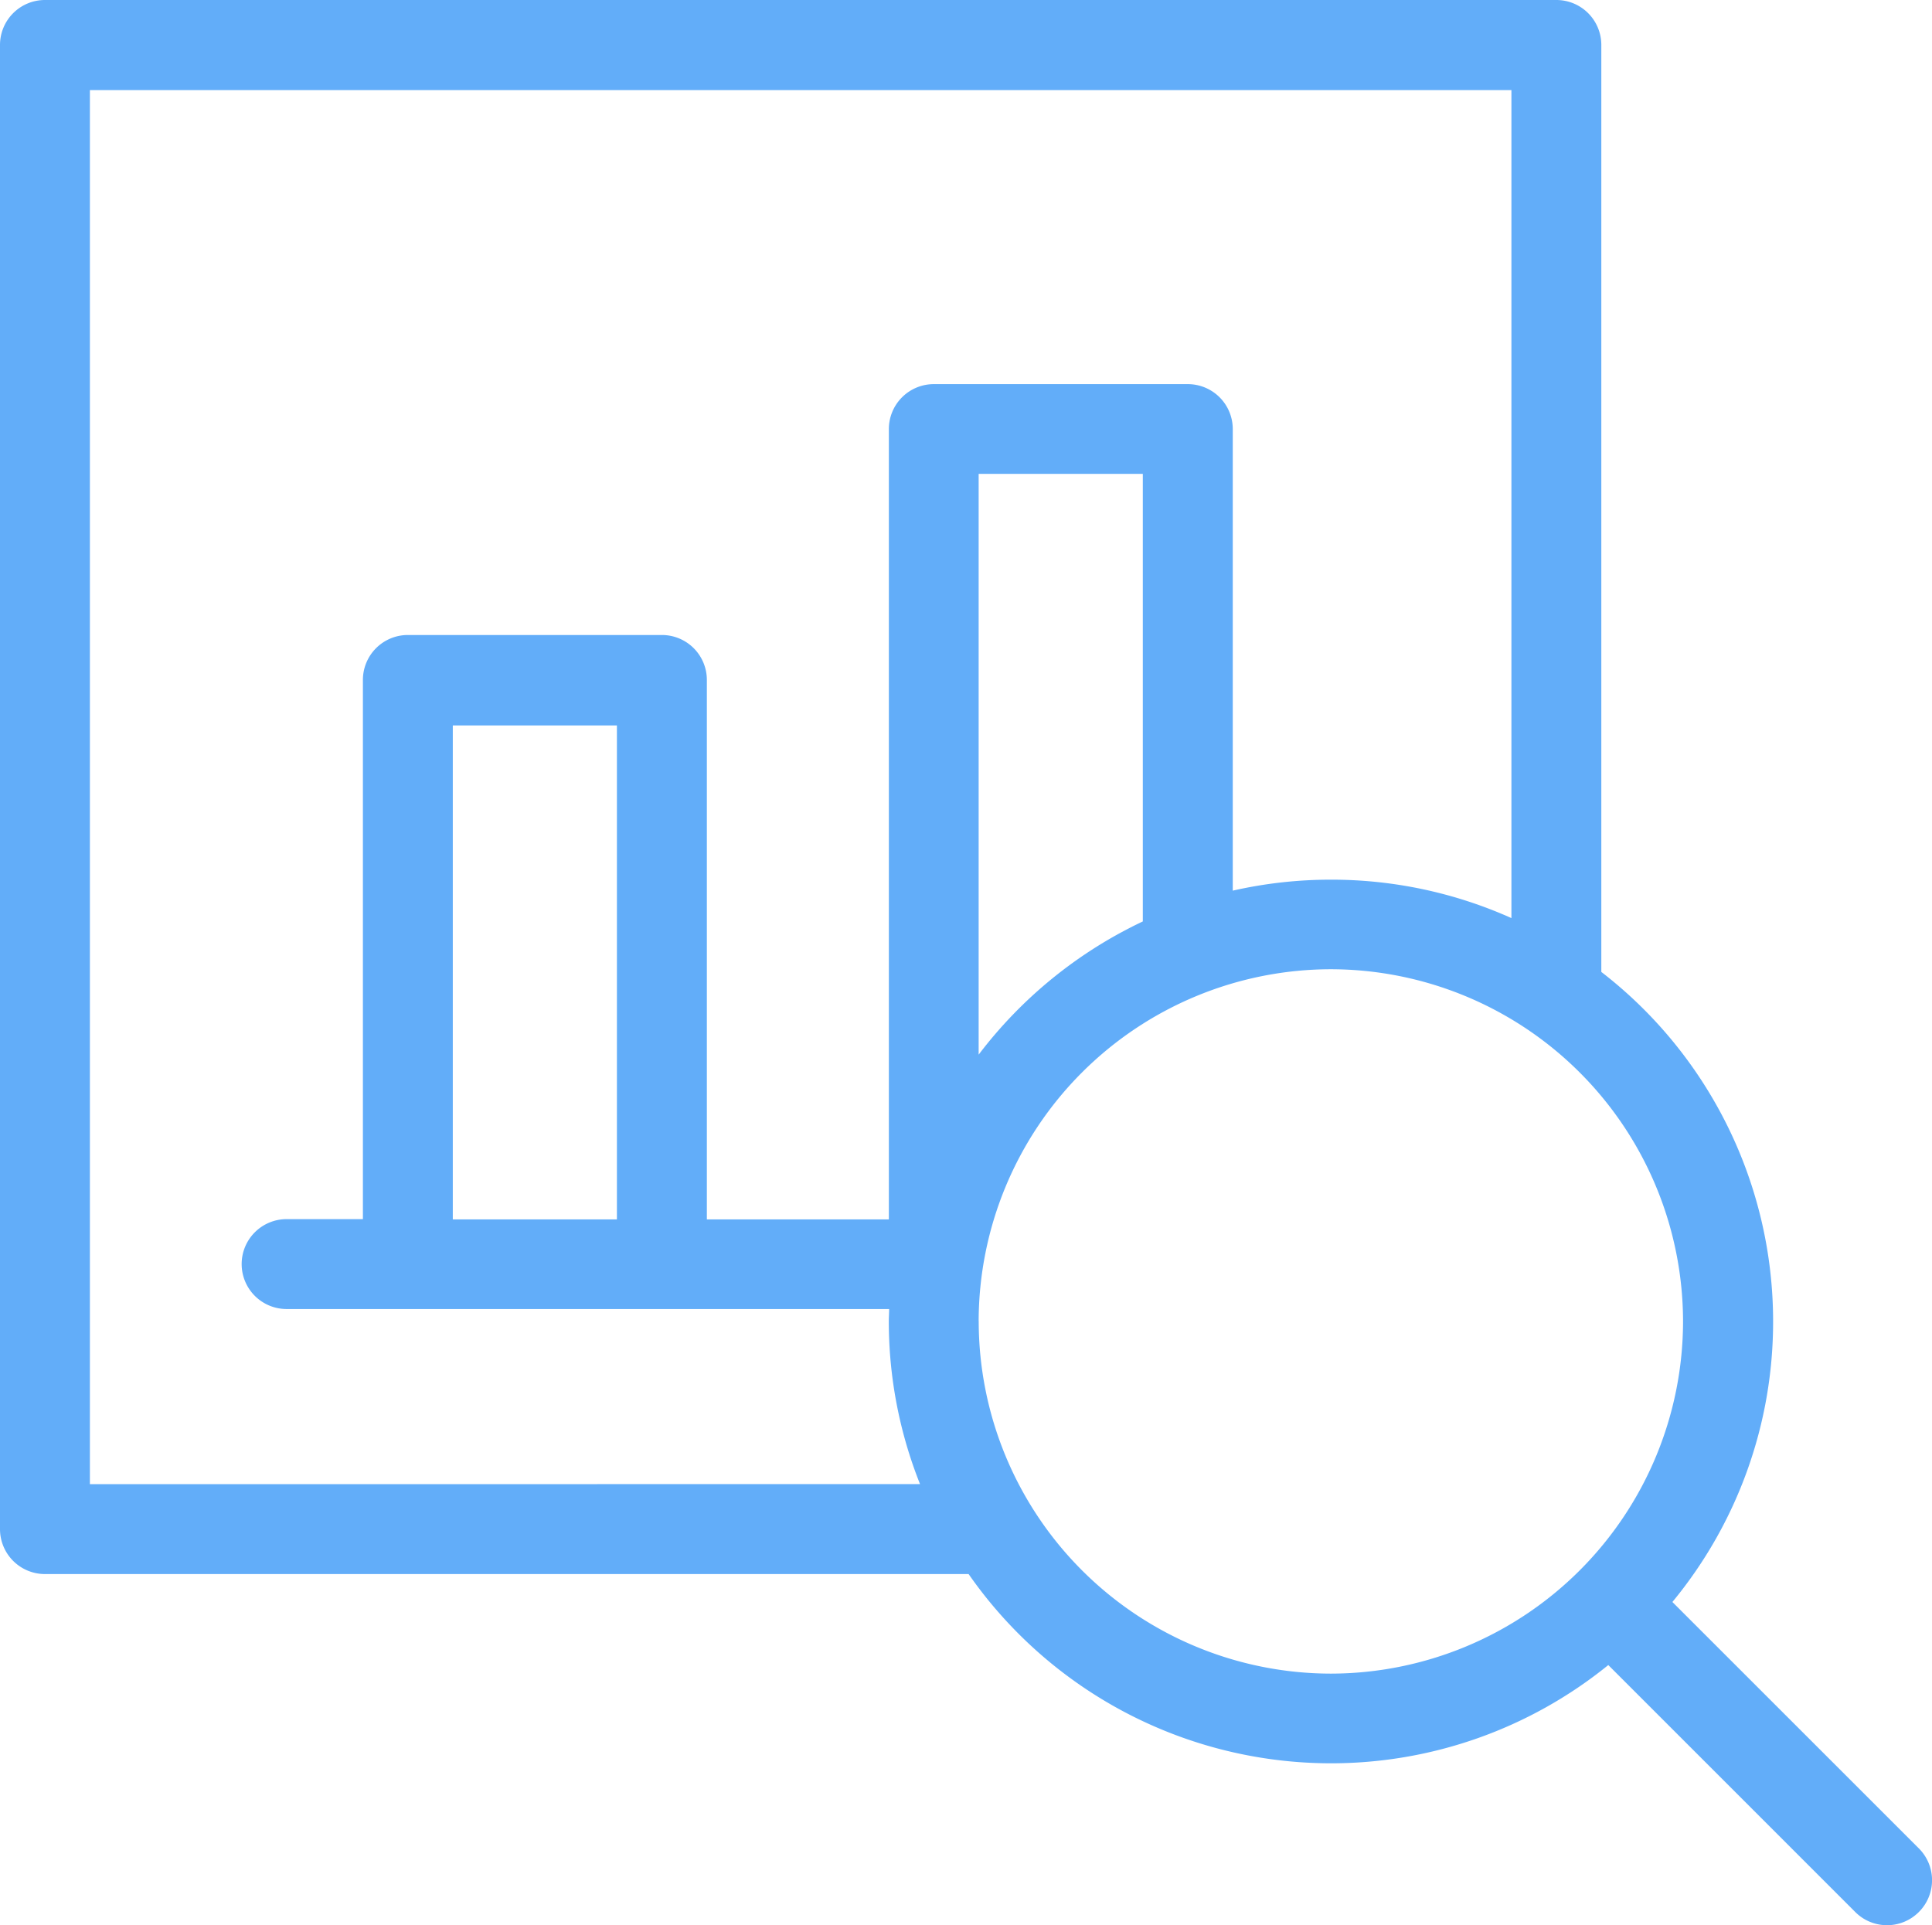 <svg xmlns="http://www.w3.org/2000/svg" width="35.201" height="35.077" viewBox="0 0 35.201 35.077">
  <path id="Path_48" data-name="Path 48" d="M450.991-431.51,446.5-436a8.018,8.018,0,0,0,1.835-5.113,8.043,8.043,0,0,0-3.13-6.367V-464.37a.819.819,0,0,0-.819-.819H416.848a.819.819,0,0,0-.819.819v27.042a.819.819,0,0,0,.819.819h16.829a8.049,8.049,0,0,0,6.6,3.448,8.015,8.015,0,0,0,5.055-1.79l4.5,4.5a.816.816,0,0,0,.579.24.816.816,0,0,0,.579-.24A.819.819,0,0,0,450.991-431.51Zm-33.324-6.637v-25.4h25.9v15.086a8.006,8.006,0,0,0-3.288-.7,8.041,8.041,0,0,0-1.789.2v-8.41a.819.819,0,0,0-.819-.819h-4.628a.819.819,0,0,0-.819.819v14.4h-3.316V-452.8a.819.819,0,0,0-.819-.819H423.46a.819.819,0,0,0-.819.819v9.824h-1.39a.819.819,0,0,0-.819.819.819.819,0,0,0,.819.819h10.978c0,.074-.006.147-.006.221a8.008,8.008,0,0,0,.569,2.969ZM436.851-448.4a8.106,8.106,0,0,0-2.991,2.427v-10.582h2.991Zm-9.582,5.429h-2.99v-9h2.99Zm6.591,1.859a6.425,6.425,0,0,1,6.417-6.417,6.425,6.425,0,0,1,6.417,6.417,6.425,6.425,0,0,1-6.417,6.417A6.425,6.425,0,0,1,433.861-441.116Z" transform="translate(-416.029 465.189)" fill="#62adf9"/>
</svg>
